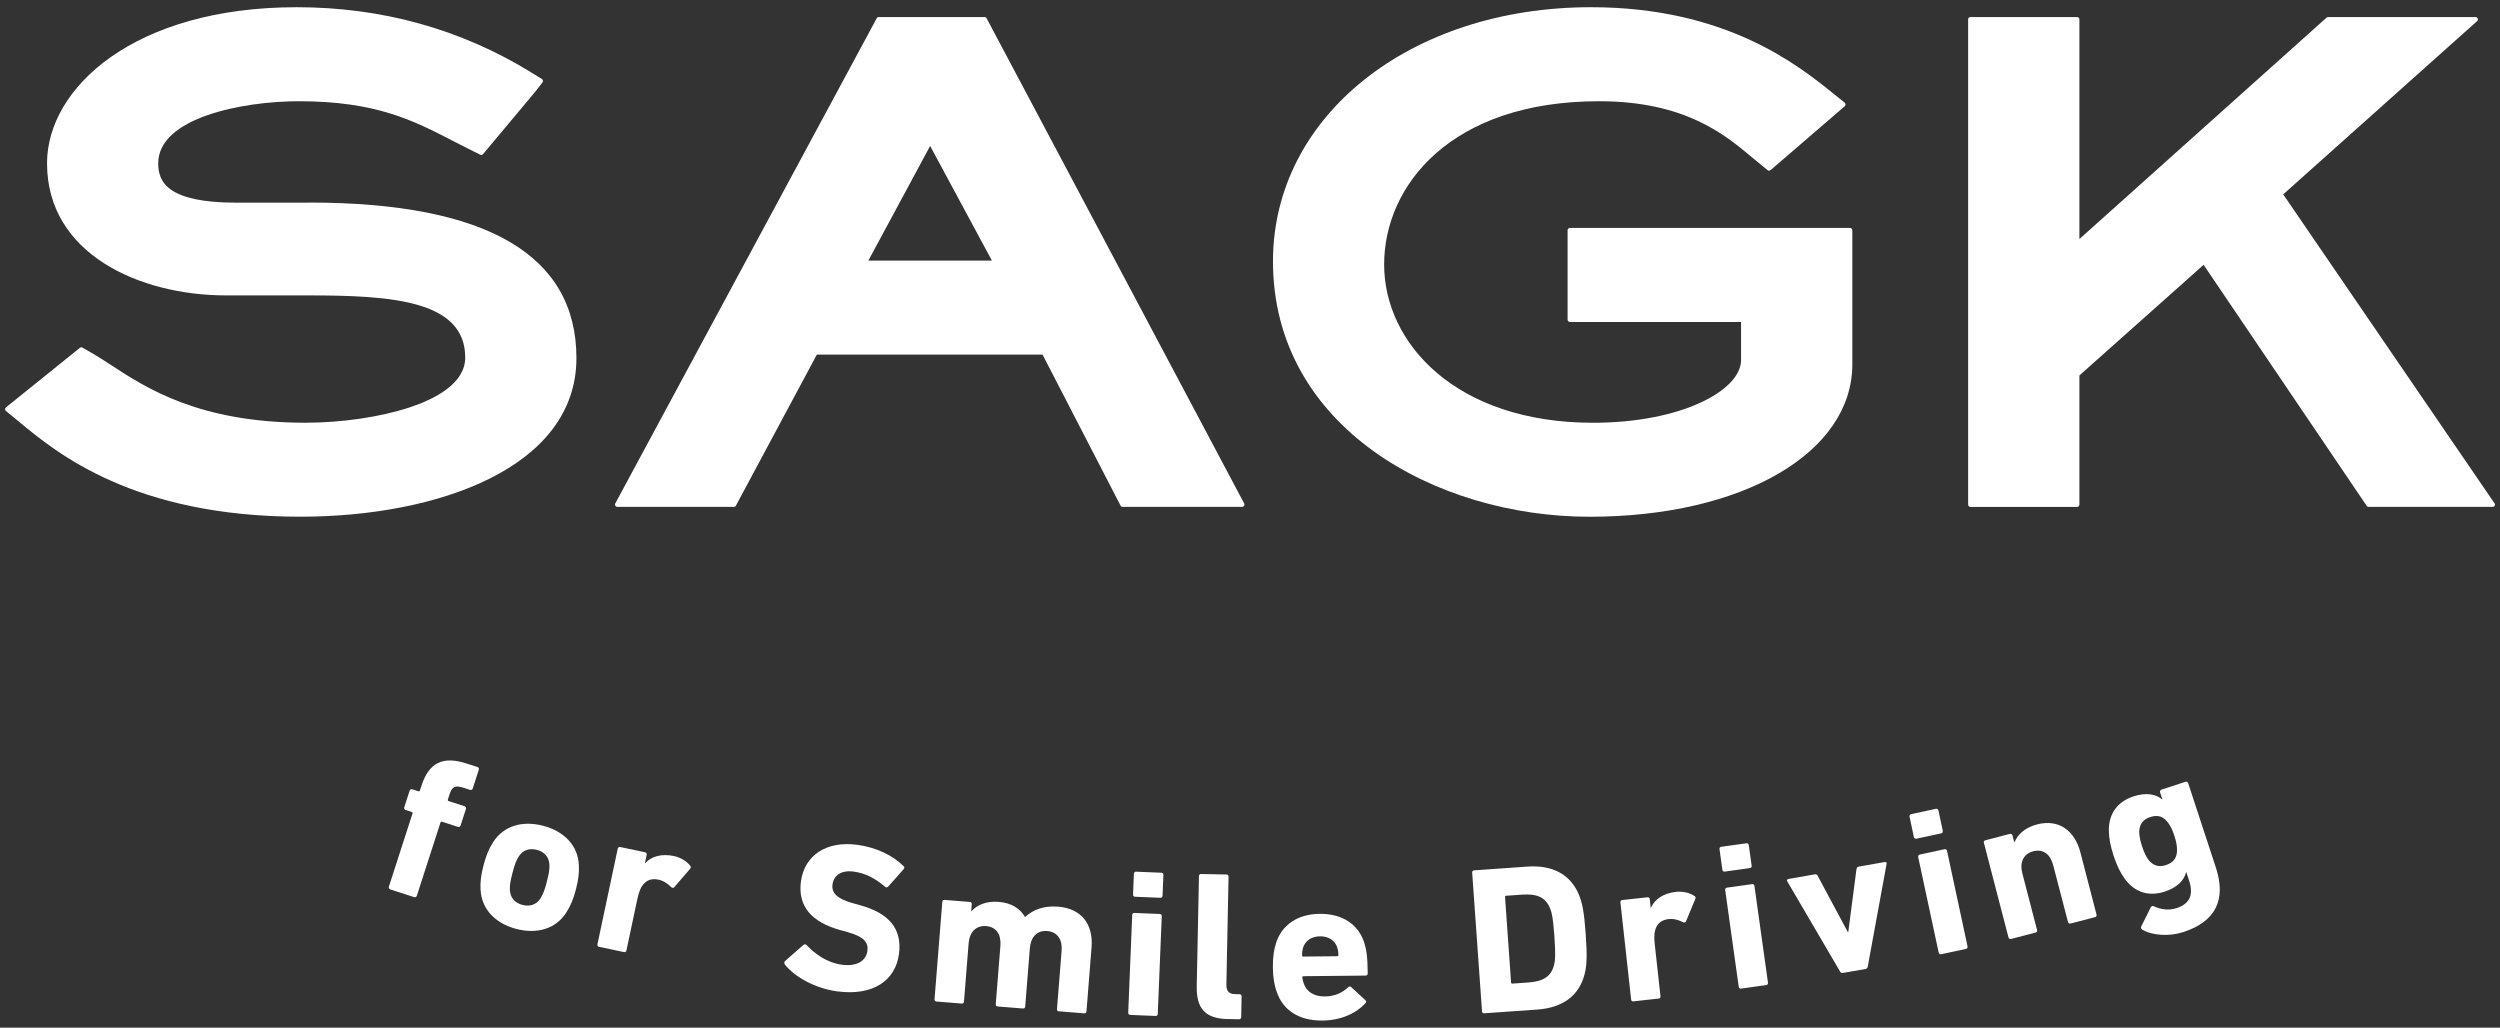 <?xml version="1.0" encoding="UTF-8"?>
<svg id="_レイヤー_23" data-name="レイヤー 23" xmlns="http://www.w3.org/2000/svg" width="506" height="208" viewBox="0 0 506 208">
  <rect x="0" y="0" width="506" height="208" fill="#333333" stroke="none"/>
  <defs>
    <style>
      .cls-1 {
        fill: #fff;
      }
    </style>
  </defs>
  <g>
    <path class="cls-1" d="M78.99,180c-.24-.08-.36-.29-.28-.54l4.78-14.81c.05-.16,0-.27-.17-.32l-1.22-.39c-.24-.08-.35-.29-.28-.54l1.09-3.37c.08-.24.29-.35.54-.27l1.22.39c.16.05.27,0,.32-.16l.3-.93c1.55-4.79,4.42-6.05,9.1-4.54l2.24.72c.24.08.35.29.28.54l-1.23,3.82c-.08.24-.29.35-.54.27l-1.26-.41c-1.79-.58-2.38-.28-2.92,1.39l-.31.97c-.05.16,0,.27.17.32l3.21,1.04c.24.08.36.29.28.54l-1.09,3.37c-.08.24-.29.35-.54.27l-3.21-1.04c-.16-.05-.27,0-.32.17l-4.78,14.81c-.08.24-.29.35-.54.28l-4.84-1.56Z"/>
    <path class="cls-1" d="M97.26,180.12c-.08-1.56.09-3.02.61-5,.52-1.98,1.09-3.33,1.93-4.65,2.11-3.33,5.93-4.44,10.15-3.33,4.22,1.11,7,3.96,7.21,7.89.08,1.56-.08,3.02-.6,5-.52,1.98-1.09,3.33-1.93,4.65-2.11,3.33-5.93,4.43-10.15,3.33-4.21-1.11-7-3.96-7.21-7.89ZM109.4,181.81c.53-.83.83-1.63,1.27-3.32.44-1.69.58-2.54.53-3.52-.09-1.52-1.01-2.56-2.54-2.96-1.53-.4-2.84.05-3.66,1.33-.53.83-.83,1.63-1.27,3.33-.44,1.69-.58,2.54-.53,3.52.09,1.52,1.01,2.56,2.54,2.96,1.53.4,2.84-.05,3.66-1.33Z"/>
    <path class="cls-1" d="M121.25,191.64c-.25-.05-.38-.26-.33-.51l4.11-19.36c.05-.25.26-.38.51-.33l5.02,1.06c.25.05.38.26.33.51l-.36,1.71h.04c1.31-1.42,3.35-1.98,5.82-1.46,1.34.28,2.58,1.03,3.3,1.96.17.21.18.39,0,.61l-3.24,3.76c-.21.17-.38.14-.6-.04-.83-.83-1.72-1.37-2.73-1.54-2.19-.38-3.49,1-4.07,3.72l-2.26,10.64c-.05.25-.26.38-.51.33l-5.02-1.06Z"/>
    <path class="cls-1" d="M158.86,195.22c-.15-.19-.19-.5.05-.72l3.71-3.25c.2-.19.45-.15.64.04,1.7,1.78,4.09,3.56,7.14,3.97,3.01.4,4.89-.76,5.16-2.79.23-1.69-.65-2.88-4.01-3.81l-1.5-.42c-5.73-1.59-8.62-4.77-7.94-9.84.71-5.28,5.16-8.25,11.39-7.41,3.81.51,7.21,2.13,9.37,4.31.23.21.25.38,0,.65l-3.1,3.5c-.2.19-.42.2-.61.05-2.01-1.73-4.02-2.78-6.39-3.09-2.54-.34-4.03.79-4.27,2.61-.22,1.65.82,2.86,4.06,3.77l1.5.42c5.82,1.6,8.59,4.73,7.89,9.92-.7,5.19-5.07,8.52-12.52,7.52-4.49-.6-8.61-2.96-10.56-5.42Z"/>
    <path class="cls-1" d="M214.32,204.71c-.26-.02-.41-.21-.39-.46l.94-11.81c.18-2.25-.81-3.83-2.94-4-2.04-.16-3.31,1.23-3.49,3.48l-.94,11.81c-.02.26-.2.41-.46.39l-5.11-.41c-.26-.02-.41-.21-.39-.46l.94-11.81c.18-2.25-.77-3.83-2.9-4-2.04-.16-3.35,1.23-3.53,3.48l-.94,11.81c-.02.26-.2.41-.46.39l-5.11-.41c-.26-.02-.41-.21-.39-.46l1.57-19.72c.02-.26.2-.41.46-.39l5.11.41c.26.02.41.2.39.46l-.11,1.44h.04c1.04-1.2,2.87-2.12,5.51-1.91,2.51.2,4.27,1.24,5.33,3.04h.04c1.66-1.49,3.78-2.3,6.68-2.07,4.85.39,7.12,3.69,6.76,8.24l-1.03,12.96c-.02.26-.2.41-.46.39l-5.11-.41Z"/>
    <path class="cls-1" d="M228.76,205.41c-.26-.01-.42-.19-.41-.44l.81-19.78c.01-.26.19-.42.45-.41l5.12.21c.26.01.42.19.41.45l-.81,19.78c-.01.26-.19.42-.44.41l-5.12-.21ZM229.74,181.51c-.26-.01-.42-.19-.41-.45l.17-4.22c.01-.26.19-.42.44-.41l5.12.21c.26.01.42.19.41.44l-.17,4.22c-.01.26-.19.42-.44.41l-5.12-.21Z"/>
    <path class="cls-1" d="M248.5,206.26c-4.57-.09-6.37-2.13-6.28-6.69l.45-22.25c0-.26.18-.42.44-.42l5.13.1c.26,0,.42.18.42.43l-.44,21.78c-.03,1.41.52,1.97,1.76,2l.9.02c.26,0,.42.18.42.43l-.08,4.22c0,.26-.18.42-.44.42l-2.27-.05Z"/>
    <path class="cls-1" d="M258.4,200.74c-.44-1.28-.75-2.77-.77-4.9-.02-2.18.22-3.67.64-4.95,1.16-3.72,4.43-5.89,8.83-5.93,4.57-.04,7.76,2.1,8.99,5.72.44,1.36.71,2.85.74,6.35,0,.26-.17.43-.47.43l-12.52.12c-.17,0-.26.09-.25.26.05.43.14.81.27,1.15.57,1.79,2.16,2.71,4.3,2.69,2.05-.02,3.54-.76,4.73-1.88.21-.17.43-.22.6,0l2.85,2.62c.21.17.22.42.05.6-1.95,2.11-4.97,3.5-8.77,3.54-4.7.04-7.97-2.1-9.2-5.8ZM270.64,193.54c.17,0,.26-.09.25-.26,0-.64-.1-1.11-.23-1.54-.48-1.4-1.77-2.24-3.48-2.23-1.71.02-2.98.88-3.44,2.3-.12.43-.21.9-.2,1.54,0,.17.09.26.26.26l6.84-.07Z"/>
    <path class="cls-1" d="M297.96,176.62c-.02-.26.14-.44.4-.46l10.78-.76c5.07-.36,8.76,1.56,10.48,5.8.62,1.58,1,3.18,1.33,7.9.33,4.72.19,6.36-.21,8.01-1.1,4.44-4.48,6.86-9.55,7.22l-10.78.76c-.26.02-.44-.14-.45-.4l-1.99-28.07ZM306.11,199.08l3.28-.23c2.9-.21,4.59-1.18,5.15-3.57.24-.87.33-1.99.07-5.73-.27-3.75-.51-4.84-.87-5.67-.89-2.29-2.7-3.01-5.6-2.81l-3.28.23c-.17.01-.25.1-.24.27l1.22,17.27c.01.17.1.25.28.24Z"/>
    <path class="cls-1" d="M330.61,202.68c-.26.03-.45-.12-.47-.38l-2.17-19.66c-.03-.25.12-.44.38-.47l5.09-.56c.26-.03.45.12.47.38l.19,1.74h.04c.8-1.76,2.56-2.94,5.06-3.22,1.36-.15,2.77.17,3.75.83.23.15.29.31.19.58l-1.9,4.58c-.15.23-.32.25-.59.15-1.05-.53-2.06-.76-3.07-.61-2.2.33-3,2.05-2.69,4.8l1.19,10.8c.03.26-.12.44-.38.47l-5.09.56Z"/>
    <path class="cls-1" d="M349.09,176.41c-.26.03-.45-.11-.48-.36l-.58-4.18c-.04-.26.11-.45.36-.48l5.08-.71c.25-.04.45.11.48.36l.59,4.18c.03.25-.11.45-.36.48l-5.08.71ZM352.4,200.09c-.26.04-.45-.11-.48-.36l-2.74-19.59c-.04-.26.11-.45.36-.48l5.08-.71c.26-.04.45.11.48.36l2.74,19.59c.03.25-.11.45-.36.48l-5.08.71Z"/>
    <path class="cls-1" d="M372.99,196.93c-.25.04-.45-.09-.58-.33l-10.67-18.22c-.13-.24-.03-.43.26-.48l5.3-.93c.3-.05.49.04.62.33l6.08,11.36.09-.02,1.66-12.72c.03-.31.18-.47.47-.52l5.22-.92c.29-.05.45.09.41.36l-3.81,20.77c-.04.27-.18.46-.43.51l-4.63.81Z"/>
    <path class="cls-1" d="M387.88,169.75c-.25.05-.45-.08-.51-.33l-.88-4.13c-.05-.25.08-.45.33-.51l5.01-1.08c.25-.05.45.08.51.33l.88,4.13c.05.25-.08.45-.33.51l-5.01,1.08ZM392.9,193.14c-.25.05-.46-.08-.51-.33l-4.15-19.34c-.05-.25.08-.45.33-.51l5.01-1.08c.25-.05.45.08.5.33l4.15,19.34c.05.25-.08.45-.33.51l-5.01,1.08Z"/>
    <path class="cls-1" d="M419.08,186.92c-.25.06-.46-.06-.52-.31l-2.99-11.48c-.57-2.19-1.98-3.36-4.05-2.83-1.99.52-2.77,2.26-2.2,4.45l2.98,11.48c.07.25-.06.46-.3.52l-4.96,1.29c-.25.07-.46-.06-.52-.3l-4.98-19.15c-.07-.25.06-.46.3-.52l4.96-1.29c.25-.07.46.06.52.3l.37,1.41h.04c.59-1.49,2.02-2.96,4.58-3.63,4.42-1.15,7.62,1.28,8.76,5.66l3.27,12.59c.07.25-.06.46-.3.52l-4.96,1.29Z"/>
    <path class="cls-1" d="M433.56,188.11c-.23-.15-.3-.35-.16-.62l1.92-3.86c.14-.27.34-.33.61-.2,1.58.69,3.07.88,4.62.37,2.72-.89,3.46-2.75,2.51-5.62l-.55-1.66h-.04c-.4,1.67-1.81,3.12-4.29,3.93-3.25,1.06-6.09.2-8.13-2.58-.92-1.31-1.57-2.58-2.26-4.69-.69-2.11-.94-3.55-.96-5.11-.01-3.45,1.77-5.83,5.02-6.89,2.48-.81,4.47-.48,5.78.62h.04s-.47-1.43-.47-1.43c-.08-.24.03-.46.27-.54l4.87-1.6c.24-.08.46.03.54.27l5.61,17.09c2.16,6.56-.1,10.93-6.55,13.05-2.92.96-6.42.71-8.4-.52ZM440.63,172.02c0-.81-.14-1.66-.54-2.87-.4-1.22-.79-1.99-1.27-2.63-.9-1.23-2.03-1.67-3.62-1.15-1.54.5-2.19,1.53-2.23,3.06.04.79.18,1.64.58,2.86.4,1.22.79,1.99,1.23,2.65.94,1.22,2.07,1.66,3.62,1.15,1.58-.52,2.24-1.54,2.23-3.07Z"/>
  </g>
  <g>
    <path class="cls-1" d="M62.57,41.02h-14.73c-14.02,0-15.82-4.25-15.82-7.96,0-9.22,17.02-12.57,28.46-12.57,15.64,0,23.18,3.89,31.17,8.02l.37.19c.99.51,1.98,1.02,2.99,1.52l2.19,1.09c.2.1.43.05.57-.12l10.56-12.62,1.47-1.9c.08-.1.11-.24.09-.37-.02-.13-.1-.24-.21-.31l-2.17-1.34C93.28,5.9,77.31,1.46,60.04,1.46,27.23,1.46,9.52,17.74,9.52,33.06c0,18.37,18.79,26.73,36.24,26.73h16.66c16.72,0,31.74.96,31.74,12.57,0,5.29-6.16,8.42-11.32,10.12-5.87,1.93-13.72,3.08-21.01,3.08-21.47,0-32.2-7-39.3-11.64-1.46-.96-2.77-1.81-3.99-2.5l-1.85-1.06c-.17-.1-.38-.08-.52.04l-14.97,12.06c-.11.09-.17.22-.17.36,0,.14.06.27.17.36l2.81,2.31c7.5,6.2,23.1,19.09,56.78,19.09,27.81,0,55.88-9.93,55.88-32.1,0-20.89-18.2-31.48-54.1-31.48Z"/>
    <path class="cls-1" d="M199.28,3.45h-21.42c-.17,0-.33.09-.41.24l-52.92,98.21c-.08.14-.07.32.01.46.08.14.24.23.4.23h23.6c.17,0,.33-.09.41-.25l16.38-30.57h45.68l15.79,30.57c.08.16.24.25.41.25h24.2c.16,0,.31-.09.4-.23.08-.14.09-.31.01-.46L199.69,3.7c-.08-.15-.24-.25-.41-.25ZM175.76,52.74l12.5-23.2,12.5,23.2h-25.01Z"/>
    <path class="cls-1" d="M374.43,46.13h-56.68c-.26,0-.47.21-.47.47v18.1c0,.26.21.47.47.47h34.64v7.7c0,6.13-12.04,12.7-29.95,12.7-27.77,0-42.29-16.12-42.29-32.04s13.45-33.04,43.49-33.04c17.39,0,25.46,6.76,30.81,11.23l3.31,2.72c.18.15.43.14.6,0l15.02-12.94c.1-.09.16-.22.16-.36,0-.14-.07-.27-.17-.36l-2.47-1.98c-7.01-5.63-21.6-17.34-48.89-17.34-36.69,0-64.36,22.11-64.36,51.44,0,33.58,33,51.69,64.06,51.69s53.2-12.98,53.2-30.85v-27.14c0-.26-.21-.47-.47-.47Z"/>
    <path class="cls-1" d="M504.89,101.87l-42.77-62.53,39.25-35.07c.15-.13.2-.33.12-.51-.07-.18-.24-.3-.43-.3h-29.87c-.11,0-.23.04-.31.12l-50.01,44.8V3.92c0-.26-.21-.47-.47-.47h-21.58c-.26,0-.47.21-.47.47v98.21c0,.26.21.47.47.47h21.58c.26,0,.47-.21.47-.47v-26.14l25.14-22.39,33.01,48.79c.09.13.23.2.39.2h25.11c.17,0,.33-.09.41-.25.08-.15.07-.34-.03-.48Z"/>
  </g>
</svg>